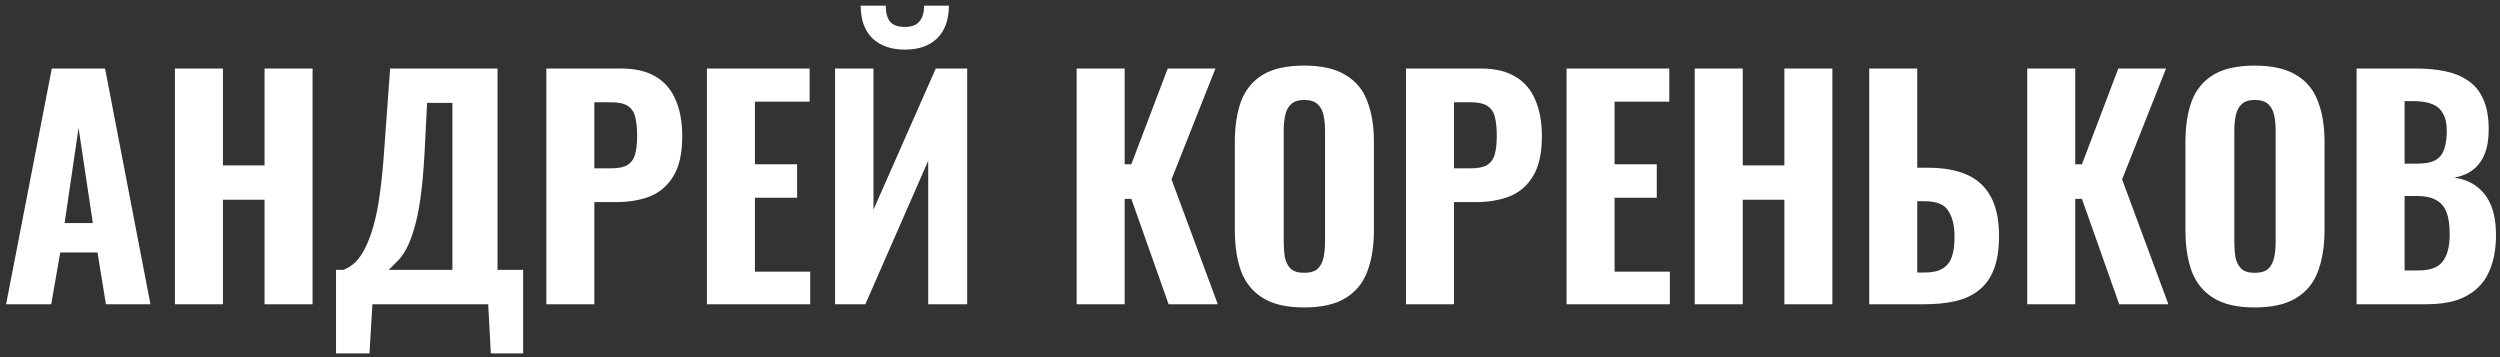 <?xml version="1.0" encoding="UTF-8"?> <svg xmlns="http://www.w3.org/2000/svg" width="189" height="27" viewBox="0 0 189 27" fill="none"><rect x="0" y="0" width="189" height="27" fill="#333333" stroke="none"/> <path d="M0.462 23L3.916 5.18H7.942L11.374 23H8.008L7.37 19.084H4.554L3.872 23H0.462ZM4.884 16.862H7.018L5.94 9.668L4.884 16.862ZM13.224 23V5.18H16.854V12.506H20V5.18H23.63V23H20V15.102H16.854V23H13.224ZM25.403 26.718V20.404H25.953C26.276 20.287 26.577 20.096 26.855 19.832C27.134 19.553 27.383 19.194 27.603 18.754C27.838 18.299 28.051 17.735 28.241 17.06C28.432 16.385 28.593 15.564 28.725 14.596C28.857 13.628 28.967 12.499 29.055 11.208L29.495 5.18H37.613V20.404H39.549V26.718H37.107L36.909 23H28.153L27.933 26.718H25.403ZM29.385 20.404H34.203V7.776H32.289L32.091 11.648C32.018 12.968 31.915 14.09 31.783 15.014C31.651 15.938 31.49 16.708 31.299 17.324C31.123 17.925 30.933 18.417 30.727 18.798C30.522 19.179 30.302 19.487 30.067 19.722C29.833 19.957 29.605 20.184 29.385 20.404ZM41.303 23V5.18H46.957C48.028 5.18 48.9 5.385 49.575 5.796C50.25 6.192 50.748 6.771 51.071 7.534C51.408 8.297 51.577 9.221 51.577 10.306C51.577 11.582 51.357 12.579 50.917 13.298C50.492 14.017 49.905 14.53 49.157 14.838C48.409 15.131 47.551 15.278 46.583 15.278H44.933V23H41.303ZM44.933 12.726H46.209C46.737 12.726 47.14 12.645 47.419 12.484C47.712 12.308 47.91 12.037 48.013 11.67C48.116 11.303 48.167 10.834 48.167 10.262C48.167 9.719 48.123 9.265 48.035 8.898C47.962 8.531 47.786 8.245 47.507 8.04C47.228 7.835 46.788 7.732 46.187 7.732H44.933V12.726ZM53.442 23V5.18H61.208V7.688H57.072V12.418H60.262V14.948H57.072V20.536H61.252V23H53.442ZM63.132 23V5.18H66.036V15.85L70.744 5.18H73.12V23H70.172V12.154L65.42 23H63.132ZM68.412 3.75C67.371 3.75 66.549 3.464 65.948 2.892C65.361 2.305 65.068 1.484 65.068 0.428H66.96C66.96 0.956 67.07 1.359 67.29 1.638C67.51 1.902 67.884 2.034 68.412 2.034C68.925 2.034 69.292 1.895 69.512 1.616C69.747 1.337 69.864 0.941 69.864 0.428H71.734C71.734 1.484 71.441 2.305 70.854 2.892C70.267 3.464 69.453 3.75 68.412 3.75ZM81.394 23V5.18H85.024V12.418H85.53L88.28 5.18H91.888L88.566 13.562L92.064 23H88.346L85.53 15.036H85.024V23H81.394ZM98.589 23.242C97.284 23.242 96.25 23.007 95.487 22.538C94.725 22.069 94.175 21.401 93.837 20.536C93.515 19.656 93.353 18.607 93.353 17.39V10.746C93.353 9.529 93.515 8.487 93.837 7.622C94.175 6.757 94.725 6.097 95.487 5.642C96.25 5.187 97.284 4.96 98.589 4.96C99.909 4.96 100.951 5.195 101.713 5.664C102.491 6.119 103.041 6.779 103.363 7.644C103.701 8.495 103.869 9.529 103.869 10.746V17.39C103.869 18.607 103.701 19.656 103.363 20.536C103.041 21.401 102.491 22.069 101.713 22.538C100.951 23.007 99.909 23.242 98.589 23.242ZM98.589 20.624C99.059 20.624 99.403 20.521 99.623 20.316C99.843 20.096 99.99 19.81 100.063 19.458C100.137 19.091 100.173 18.703 100.173 18.292V9.866C100.173 9.455 100.137 9.074 100.063 8.722C99.99 8.37 99.843 8.091 99.623 7.886C99.403 7.666 99.059 7.556 98.589 7.556C98.149 7.556 97.819 7.666 97.599 7.886C97.379 8.091 97.233 8.37 97.159 8.722C97.086 9.074 97.049 9.455 97.049 9.866V18.292C97.049 18.703 97.079 19.091 97.137 19.458C97.211 19.81 97.357 20.096 97.577 20.316C97.797 20.521 98.135 20.624 98.589 20.624ZM106.293 23V5.18H111.947C113.018 5.18 113.891 5.385 114.565 5.796C115.24 6.192 115.739 6.771 116.061 7.534C116.399 8.297 116.567 9.221 116.567 10.306C116.567 11.582 116.347 12.579 115.907 13.298C115.482 14.017 114.895 14.53 114.147 14.838C113.399 15.131 112.541 15.278 111.573 15.278H109.923V23H106.293ZM109.923 12.726H111.199C111.727 12.726 112.131 12.645 112.409 12.484C112.703 12.308 112.901 12.037 113.003 11.67C113.106 11.303 113.157 10.834 113.157 10.262C113.157 9.719 113.113 9.265 113.025 8.898C112.952 8.531 112.776 8.245 112.497 8.04C112.219 7.835 111.779 7.732 111.177 7.732H109.923V12.726ZM118.432 23V5.18H126.198V7.688H122.062V12.418H125.252V14.948H122.062V20.536H126.242V23H118.432ZM128.122 23V5.18H131.752V12.506H134.898V5.18H138.528V23H134.898V15.102H131.752V23H128.122ZM141.314 23V5.18H144.944V12.682H145.78C146.938 12.682 147.914 12.858 148.706 13.21C149.498 13.562 150.099 14.119 150.51 14.882C150.92 15.63 151.126 16.613 151.126 17.83C151.126 18.886 150.986 19.751 150.708 20.426C150.444 21.086 150.055 21.607 149.542 21.988C149.043 22.369 148.449 22.633 147.76 22.78C147.085 22.927 146.337 23 145.516 23H141.314ZM144.944 20.602H145.538C146.08 20.602 146.513 20.507 146.836 20.316C147.173 20.125 147.415 19.825 147.562 19.414C147.708 18.989 147.774 18.439 147.76 17.764C147.745 16.987 147.584 16.371 147.276 15.916C146.982 15.447 146.388 15.212 145.494 15.212H144.944V20.602ZM153.259 23V5.18H156.889V12.418H157.395L160.145 5.18H163.753L160.431 13.562L163.929 23H160.211L157.395 15.036H156.889V23H153.259ZM170.455 23.242C169.149 23.242 168.115 23.007 167.353 22.538C166.59 22.069 166.04 21.401 165.703 20.536C165.38 19.656 165.219 18.607 165.219 17.39V10.746C165.219 9.529 165.38 8.487 165.703 7.622C166.04 6.757 166.59 6.097 167.353 5.642C168.115 5.187 169.149 4.96 170.455 4.96C171.775 4.96 172.816 5.195 173.579 5.664C174.356 6.119 174.906 6.779 175.229 7.644C175.566 8.495 175.735 9.529 175.735 10.746V17.39C175.735 18.607 175.566 19.656 175.229 20.536C174.906 21.401 174.356 22.069 173.579 22.538C172.816 23.007 171.775 23.242 170.455 23.242ZM170.455 20.624C170.924 20.624 171.269 20.521 171.489 20.316C171.709 20.096 171.855 19.81 171.929 19.458C172.002 19.091 172.039 18.703 172.039 18.292V9.866C172.039 9.455 172.002 9.074 171.929 8.722C171.855 8.37 171.709 8.091 171.489 7.886C171.269 7.666 170.924 7.556 170.455 7.556C170.015 7.556 169.685 7.666 169.465 7.886C169.245 8.091 169.098 8.37 169.025 8.722C168.951 9.074 168.915 9.455 168.915 9.866V18.292C168.915 18.703 168.944 19.091 169.003 19.458C169.076 19.81 169.223 20.096 169.443 20.316C169.663 20.521 170 20.624 170.455 20.624ZM178.158 23V5.18H182.668C183.446 5.18 184.164 5.246 184.824 5.378C185.484 5.51 186.064 5.745 186.562 6.082C187.076 6.419 187.464 6.889 187.728 7.49C188.007 8.077 188.146 8.847 188.146 9.8C188.146 10.519 188.044 11.135 187.838 11.648C187.633 12.147 187.34 12.543 186.958 12.836C186.577 13.129 186.108 13.327 185.55 13.43C186.24 13.533 186.819 13.767 187.288 14.134C187.758 14.501 188.11 14.985 188.344 15.586C188.579 16.187 188.696 16.913 188.696 17.764C188.696 18.659 188.579 19.436 188.344 20.096C188.124 20.756 187.794 21.299 187.354 21.724C186.914 22.149 186.372 22.472 185.726 22.692C185.081 22.897 184.333 23 183.482 23H178.158ZM181.788 20.448H182.8C183.71 20.448 184.333 20.221 184.67 19.766C185.022 19.311 185.198 18.629 185.198 17.72C185.198 17.016 185.118 16.459 184.956 16.048C184.795 15.623 184.531 15.315 184.164 15.124C183.812 14.919 183.336 14.816 182.734 14.816H181.788V20.448ZM181.788 12.374H182.69C183.321 12.374 183.798 12.286 184.12 12.11C184.443 11.919 184.663 11.641 184.78 11.274C184.912 10.893 184.978 10.431 184.978 9.888C184.978 9.345 184.883 8.913 184.692 8.59C184.516 8.253 184.238 8.011 183.856 7.864C183.49 7.717 183.02 7.644 182.448 7.644H181.788V12.374Z" fill="white"></path> </svg> 